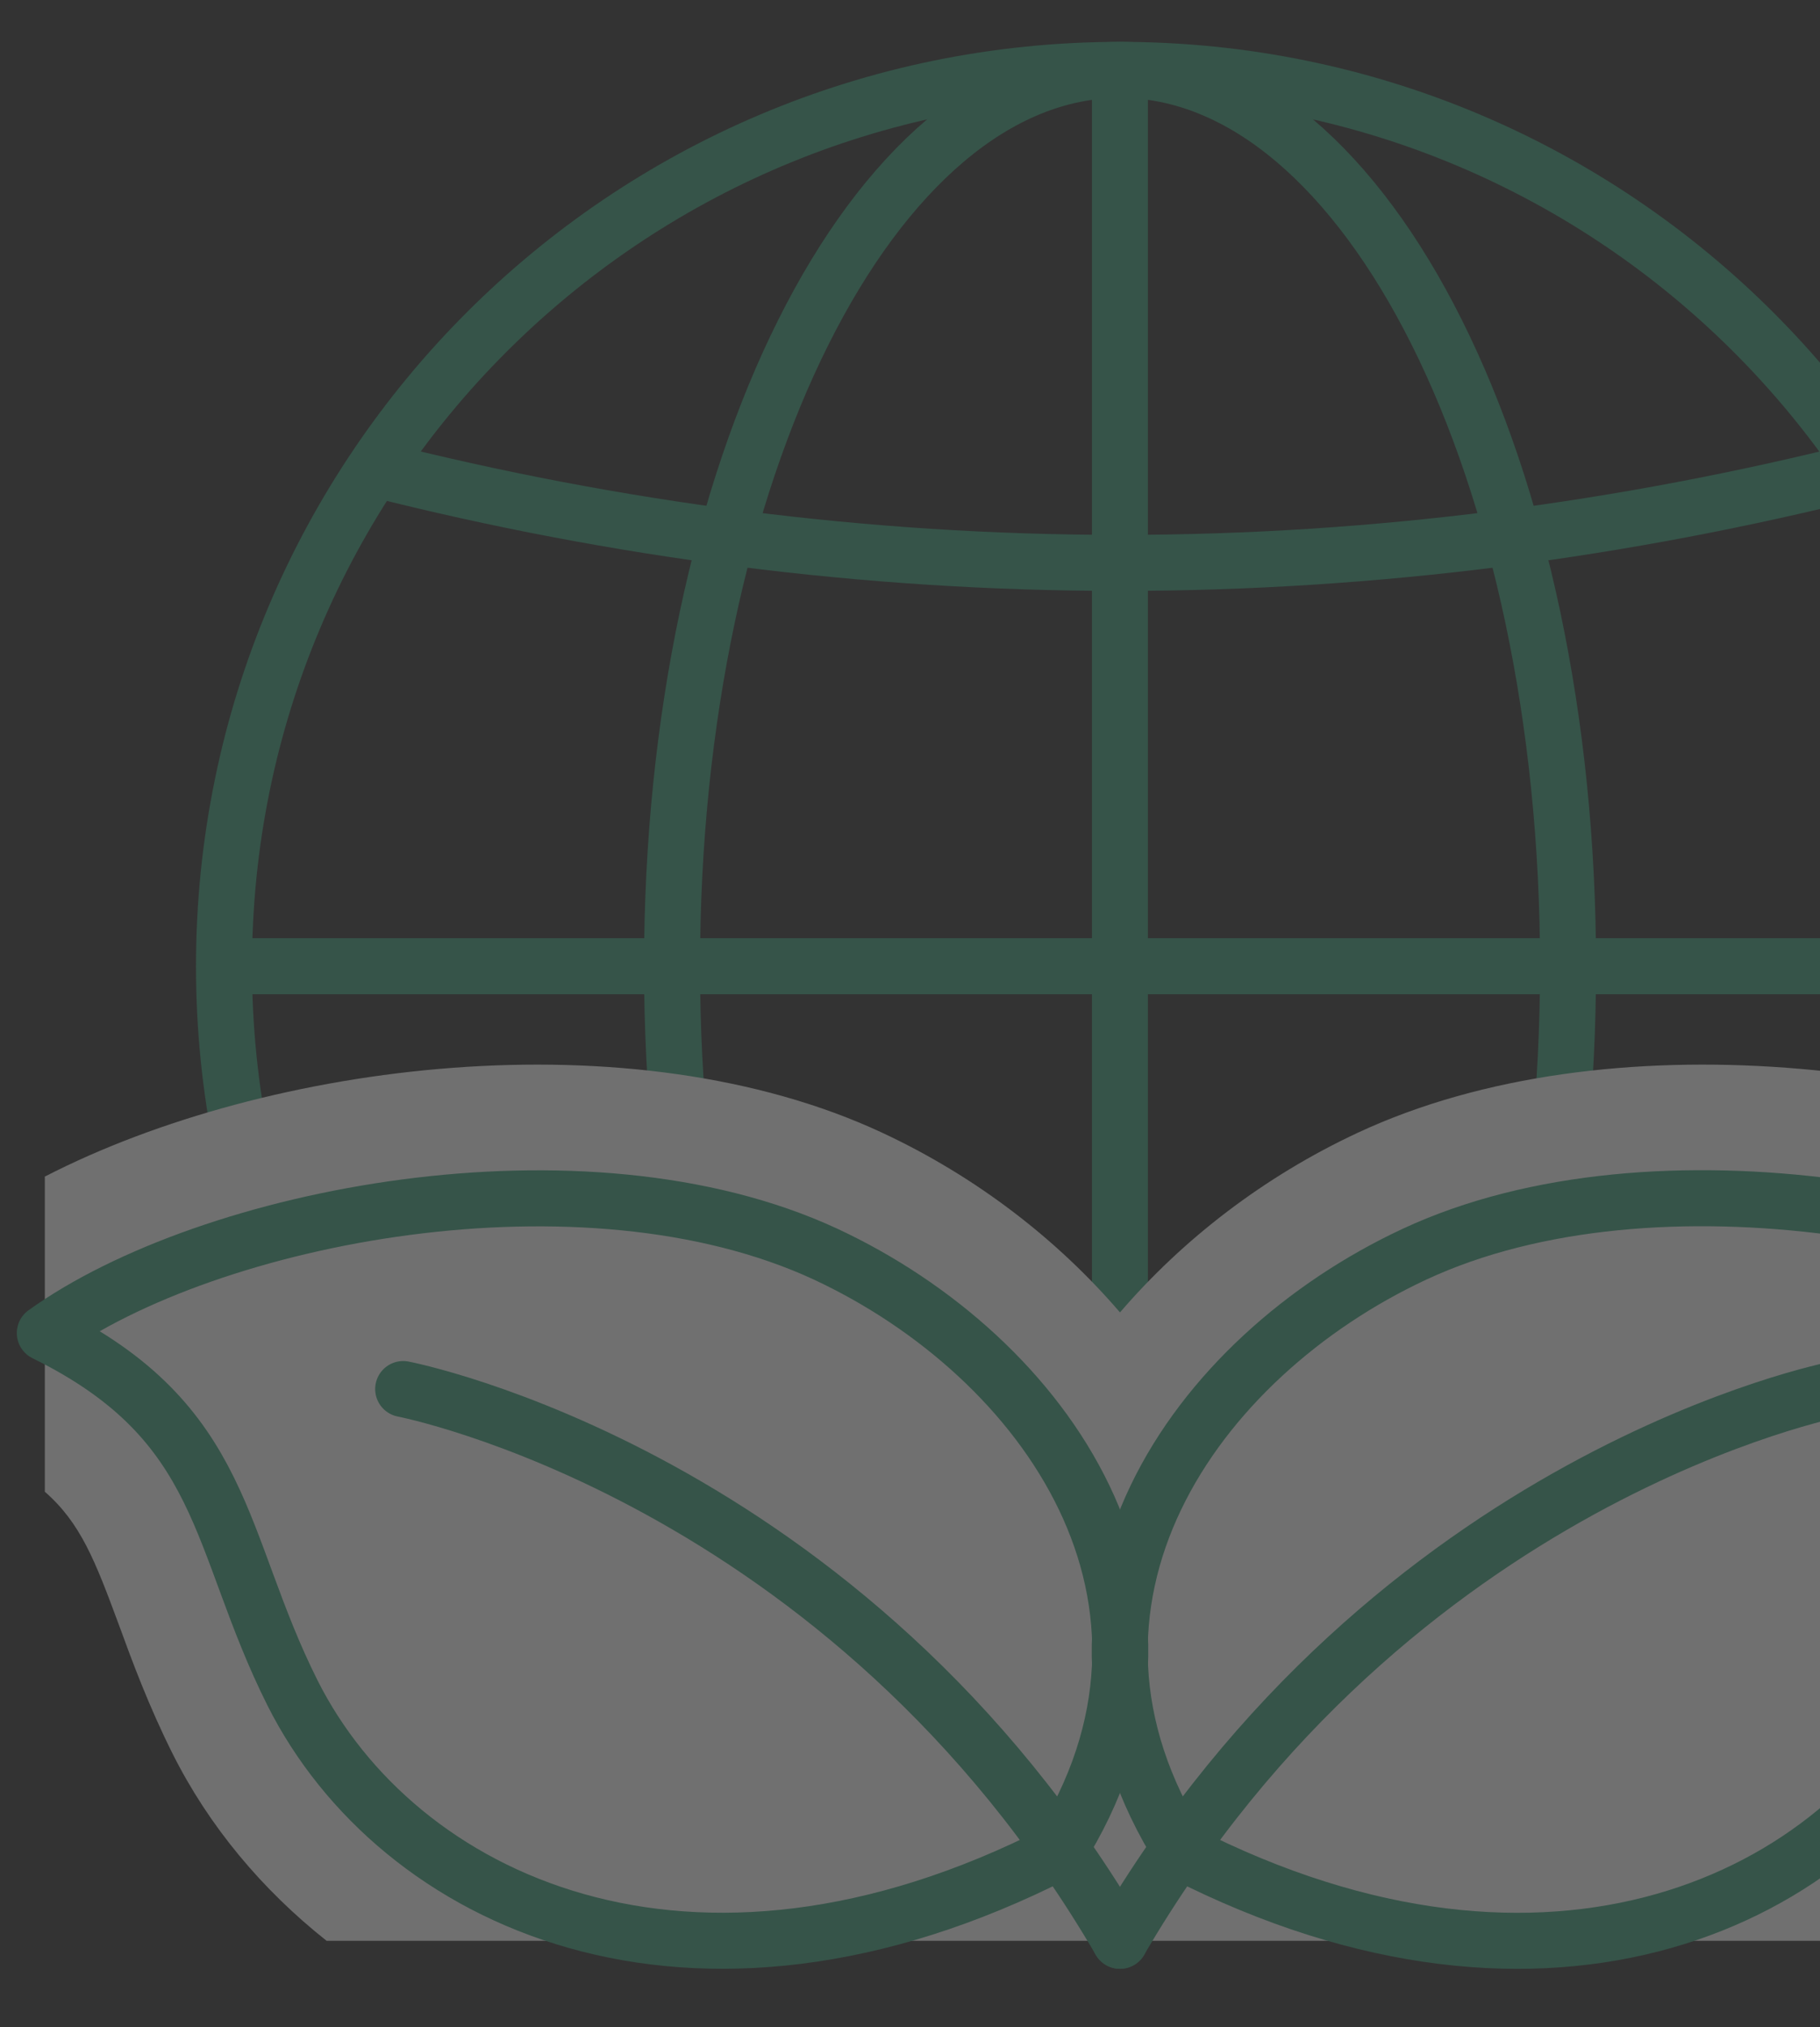 <svg width="53" height="59" viewBox="0 0 53 59" fill="none" xmlns="http://www.w3.org/2000/svg">
<rect x="0" y="0" width="53" height="59" fill="#333333" stroke="none"/>
<g opacity="0.3" clip-path="url(#clip0_367_270)">
<path d="M32.616 2.034C18.2 2.034 6.523 13.71 6.523 28.127C6.523 42.542 18.2 54.219 32.616 54.219C47.032 54.219 58.708 42.542 58.708 28.127C58.708 13.71 47.032 2.034 32.616 2.034Z" stroke="#3BA17C" stroke-width="1.631" stroke-miterlimit="10"/>
<path d="M32.617 2.034C25.415 2.034 19.57 13.71 19.57 28.127C19.57 42.542 25.415 54.219 32.617 54.219C39.818 54.219 45.663 42.542 45.663 28.127C45.663 13.71 39.818 2.034 32.617 2.034Z" stroke="#3BA17C" stroke-width="1.631" stroke-miterlimit="10"/>
<path d="M10.934 13.657C17.9 15.418 25.154 16.384 32.616 16.384C40.079 16.384 47.332 15.418 54.312 13.657" stroke="#3BA17C" stroke-width="1.631" stroke-miterlimit="10"/>
<path d="M54.301 42.606C47.335 40.845 40.081 39.88 32.619 39.88C25.156 39.88 17.902 40.845 10.923 42.606" stroke="#3BA17C" stroke-width="2.038" stroke-miterlimit="10"/>
<path d="M6.523 28.124H58.708" stroke="#3BA17C" stroke-width="1.631" stroke-miterlimit="10"/>
<path d="M32.613 2.034V54.219" stroke="#3BA17C" stroke-width="1.631" stroke-miterlimit="10"/>
<path d="M39.543 32.969C36.803 34.247 34.442 36.074 32.615 38.2C30.789 36.074 28.428 34.247 25.688 32.969C18.408 29.577 7.815 30.895 1.305 34.247V43.419C2.348 44.332 2.766 45.415 3.457 47.28C3.862 48.389 4.331 49.655 5.023 51.038C6.08 53.151 7.632 55.004 9.511 56.491H55.72C57.599 54.991 59.151 53.151 60.208 51.038C60.9 49.655 61.369 48.402 61.774 47.28C62.465 45.415 62.883 44.332 63.926 43.419V34.247C57.416 30.895 46.823 29.577 39.543 32.969Z" fill="white"/>
<path d="M34.429 53.924C29.771 46.605 34.781 39.495 41.187 36.508C48.245 33.22 59.138 35.373 63.913 38.791C58.577 41.413 58.916 44.844 56.699 49.267C53.672 55.32 45.14 59.391 34.429 53.924Z" stroke="#3BA17C" stroke-width="1.631" stroke-miterlimit="10" stroke-linecap="round" stroke-linejoin="round"/>
<path d="M53.487 40.431C53.487 40.431 40.545 42.909 32.613 56.49" stroke="#3BA17C" stroke-width="1.631" stroke-miterlimit="10" stroke-linecap="round"/>
<path d="M30.802 53.922C35.459 46.603 30.45 39.493 24.044 36.505C16.986 33.231 6.08 35.37 1.305 38.801C6.641 41.424 6.301 44.855 8.519 49.278C11.559 55.318 20.091 59.388 30.802 53.922Z" stroke="#3BA17C" stroke-width="1.631" stroke-miterlimit="10" stroke-linecap="round" stroke-linejoin="round"/>
<path d="M11.741 40.431C11.741 40.431 24.683 42.909 32.615 56.49" stroke="#3BA17C" stroke-width="1.631" stroke-miterlimit="10" stroke-linecap="round"/>
</g>
<defs>
<clipPath id="clip0_367_270">
<rect width="53" height="57.711" fill="white" transform="translate(0 0.366)"/>
</clipPath>
</defs>
</svg>

